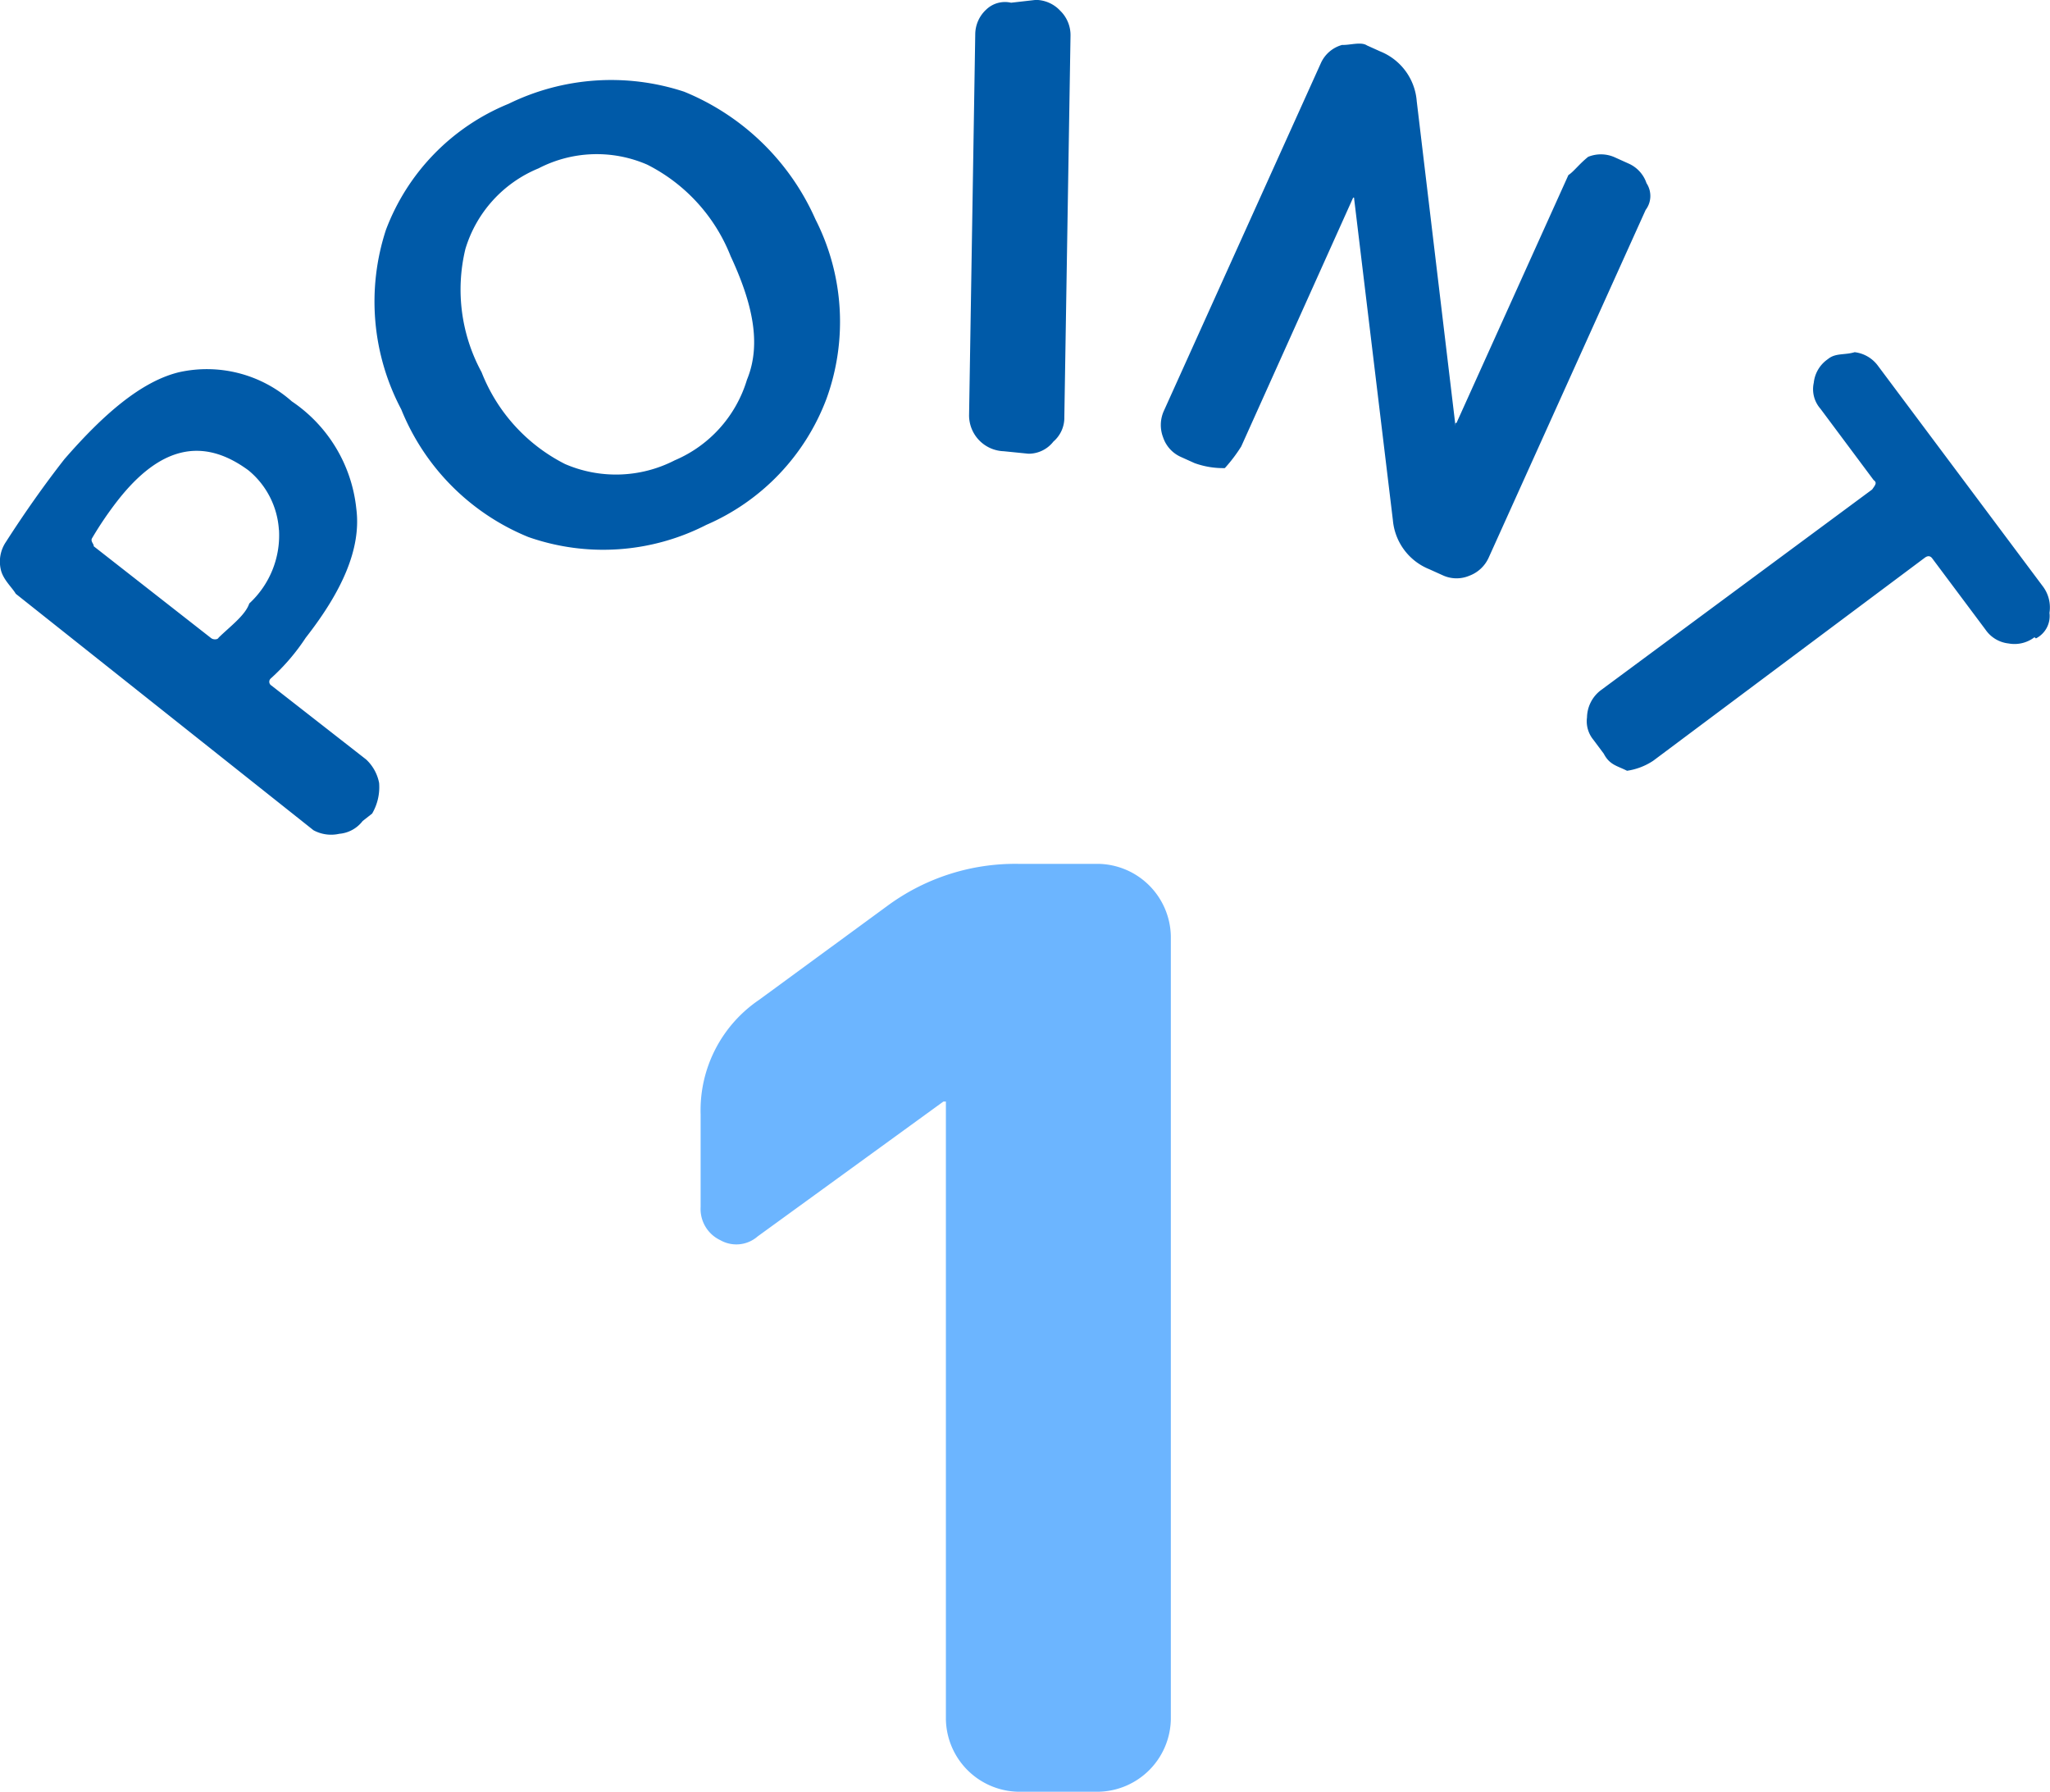<svg xmlns="http://www.w3.org/2000/svg" width="82.267" height="71.896" viewBox="0 0 82.267 71.896"><g transform="translate(-212.761 -0.001)"><path d="M82.992,24.72a1.007,1.007,0,0,1-.543,1.023l-.06-.046a1.318,1.318,0,0,1-1.038.249,1.291,1.291,0,0,1-.923-.55l-2.141-2.864q-.119-.159-.3-.025l-10.9,8.147a2.567,2.567,0,0,1-1.048.4c-.394-.2-.7-.232-.933-.685l-.416-.557a1.167,1.167,0,0,1-.257-.9,1.4,1.4,0,0,1,.543-1.081l10.9-8.063c.119-.173.214-.271.06-.377L73.8,16.527a1.188,1.188,0,0,1-.267-1.041,1.318,1.318,0,0,1,.533-.925l.06-.045c.3-.228.654-.137,1.048-.257a1.36,1.36,0,0,1,.933.543l6.631,8.869A1.406,1.406,0,0,1,82.992,24.72Zm-22.5-2.228a1.38,1.38,0,0,1-.782.737,1.319,1.319,0,0,1-1.068-.019l-.543-.245A2.339,2.339,0,0,1,56.643,21L55.087,8.093a.022.022,0,0,0-.012-.033.022.022,0,0,0-.033.012l-4.485,9.969a6.184,6.184,0,0,1-.658.869,3.375,3.375,0,0,1-1.214-.2l-.543-.245a1.318,1.318,0,0,1-.72-.788,1.38,1.38,0,0,1,.035-1.074L53.75,2.667a1.319,1.319,0,0,1,.857-.737c.29.017.757-.138.992.019l.543.245A2.345,2.345,0,0,1,57.6,4.189l1.556,13.038c-.007-.146,0-.135.012-.128a.022.022,0,0,0,.033-.012l4.485-9.934c.217-.141.421-.432.793-.732a1.359,1.359,0,0,1,1.079.024l.543.245a1.32,1.32,0,0,1,.72.788.93.93,0,0,1-.035,1.074ZM43.02,17.845a1.261,1.261,0,0,1-1,.488l-.993-.1A1.442,1.442,0,0,1,39.635,16.8L39.883,1.5a1.358,1.358,0,0,1,.438-.986,1.086,1.086,0,0,1,1-.277l.993-.113A1.359,1.359,0,0,1,43.3.566a1.36,1.36,0,0,1,.406,1l-.248,15.293A1.26,1.26,0,0,1,43.02,17.845ZM29.09,21.188a9.074,9.074,0,0,1-7.142.487,9.28,9.28,0,0,1-5.1-5.122,9.247,9.247,0,0,1-.615-7.2,8.813,8.813,0,0,1,4.92-5.059A9.363,9.363,0,0,1,28.2,3.807a9.821,9.821,0,0,1,5.27,5.121,9.056,9.056,0,0,1,.443,7.2A8.94,8.94,0,0,1,29.09,21.188Zm.983-10.766a6.982,6.982,0,0,0-3.352-3.687,5.076,5.076,0,0,0-4.365.149,5.077,5.077,0,0,0-2.934,3.235,6.938,6.938,0,0,0,.649,4.941,6.98,6.98,0,0,0,3.351,3.687,5.154,5.154,0,0,0,4.4-.149,5.112,5.112,0,0,0,2.9-3.235C31.32,13.916,30.93,12.269,30.074,10.422ZM15.438,30.6a1.728,1.728,0,0,1,.522.944,2.1,2.1,0,0,1-.28,1.227l-.382.3a1.318,1.318,0,0,1-.937.512,1.486,1.486,0,0,1-1.035-.143L1.378,23.952c-.139-.245-.511-.568-.6-.971a1.409,1.409,0,0,1,.2-1.1q1.144-1.784,2.353-3.33c1.53-1.76,3.065-3.119,4.606-3.49a5.143,5.143,0,0,1,4.521,1.172,5.928,5.928,0,0,1,2.587,4.309c.207,1.6-.582,3.323-2.03,5.174a8.366,8.366,0,0,1-1.409,1.64.176.176,0,0,0,.034.279Zm-3.5-9.213A3.359,3.359,0,0,0,10.717,19c-1.843-1.356-3.557-.952-5.25,1.212a14.156,14.156,0,0,0-1.034,1.524c-.055.125.091.228.073.309l4.713,3.687c.091.071.264.065.3-.019.453-.444,1.076-.9,1.23-1.371A3.719,3.719,0,0,0,11.942,21.387Z" transform="translate(212.015 -0.127)" fill="#005aa8" fill-rule="evenodd"/><path d="M8251.167,18445.9a1.3,1.3,0,0,1-1.5.152,1.384,1.384,0,0,1-.79-1.326V18441a5.354,5.354,0,0,1,2.346-4.59l5.151-3.773a8.648,8.648,0,0,1,5.253-1.684h3.213a2.962,2.962,0,0,1,2.907,2.908v31.416a2.963,2.963,0,0,1-2.907,2.906h-3.213a2.963,2.963,0,0,1-2.907-2.906v-24.787h-.1Z" transform="translate(-8008 -18396.291)" fill="#6cb5ff"/></g></svg>